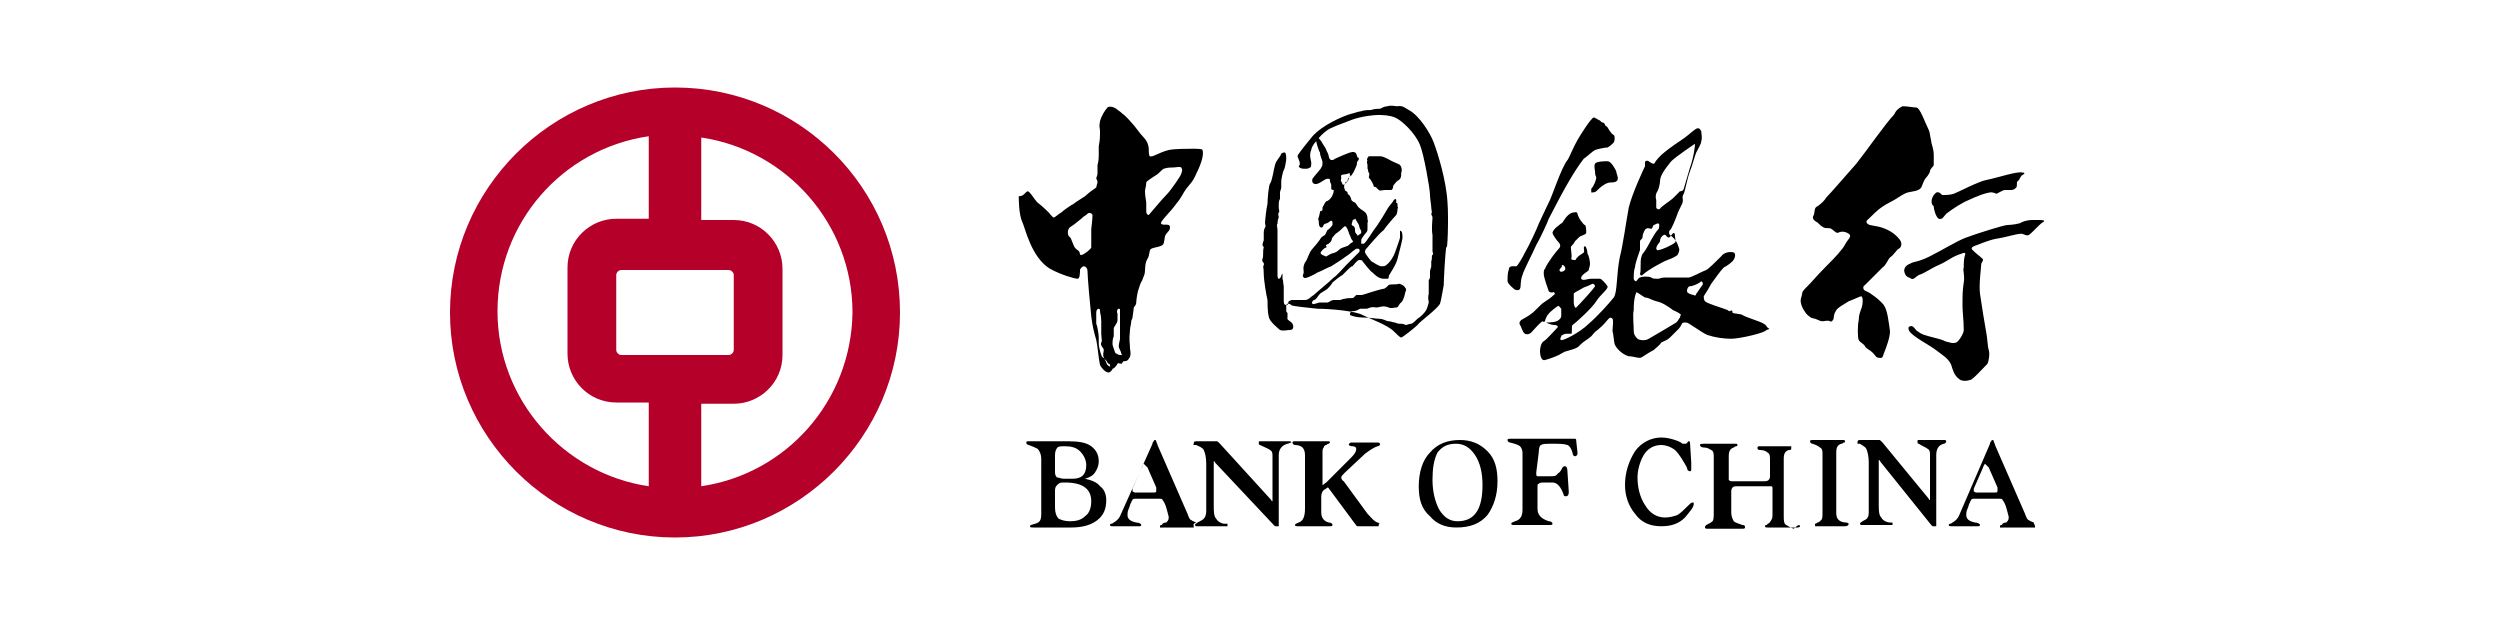 <?xml version="1.0" encoding="UTF-8"?> <svg xmlns="http://www.w3.org/2000/svg" viewBox="0 0 200 50"><g fill="#000"><path d="M163.4 17.8c-.2.1-.9.9-1.1 1-.2.1-.4-.1-.6-.1-.4 0-1.3.3-2 .4-.6.1-1.5.5-1.8.6-.2.1-.2.2-.1.3.3.3.6.5.8.7.1.1 0 .2-.1.4 0 .3-.2 1.6-.1 2.4.1.7.4 2.6.5 3.1.1.5.1 1.1.2 1.4.1.3 0 .9-.1 1.1-.5.5-1.2 1.3-1.4 1.3-.3.1-.7.1-.9-.1-.4-.3-.5-.8-.6-1.1-.2-.5-.7-.8-1.1-1.1-.6-.5-2.1-1.2-2.3-1.7 0-.1-.1-.2.1-.3.3-.1.4.3.6.4.4.3.6.3.9.4.4.1 1.2.3 1.3.4.4.1.6.2.9.1.2-.1.6-.7.6-1 0-.7-.1-1.5-.1-1.9 0-1 0-1.2.1-1.9.1-.6-.1-1 0-1.2 0-.3 0-.7.1-1 .1-.2-.1-.2-.3-.1-.7.2-1.1.6-1.8.9-.5.2-1.2.7-1.6.8-.2.1-.4.4-.6.3-.1-.1-.4-.1-.5-.4-.2-.4.1-.7.4-.8.3-.2.6-.1 1.6-.6s2.1-1.2 2.9-1.5c.8-.3 3-1 3.3-1 .3 0 1-.1 1.1-.2.4-.2.8-.2.9-.2h.6c.4 0 .4.1.2.2zM154.9 15.4c.3-.1.4.2.5.2.3 0 .6 0 .9-.1.3-.1 2-1 2.6-1.1 1-.2 2.4-.7 2.9-.6.2 0 .2.1 0 .2s-.2.4-.4.5c-.1.1 0 .4-.1.5-.1.1-.2.2-.4.2h-.5c-.2 0-.6.3-.7.3 0 0-.2-.1-.3-.1-.3-.1-1.5.4-1.9.6-.5.2-1.3.7-1.8 1.1-.2.2-.3.5-.6.4-.2-.1-.4-.7-.4-1-.3-.2-.2-.8.2-1.1z"></path><path d="M153.3 8.6c.3 0 .7 1.2 1 1.8.1.2.1.5.2.9 0 .2.2.6.2 1.1v.8c0 .1-.3.3-.3.5 0 .1-.2.4-.3.5-.2.2-.3.6-.4.8-.2.3-.7.3-1.1.4-.3.1-.6.3-.9.5-.3.2-.8.4-1.2.7-.3.2-.8.7-1 .9-.1.1-.3.2-.1.4.2.2.7.1 1.4.4.5.2.9.5 1.2.9.2.3.1.6-.1.7-.2.1-.3.4-.7.7-.2.2-.3.6-.6.8l-1.4 1.4c-.2.1-.2.4.1.5.3.1 1.1.7 1.4 1.1.3.4.4 1.4.5 2.1 0 .5-.3 1.3-.5 1.8-.1.3-.1.4-.5.3-.1 0-.2-.2-.4-.4s-.5-.3-.6-.5-.4-.3-.5-.5c-.1-.2-.1-1.2 0-1.6 0-.4.1-.6.2-.9.1-.2.2-.9 0-1-.1 0-.7.3-1 .4-.3.2-.7.4-.9.6-.2.2-.3.5-.3.7 0 .2-.2.4-.3.3-.2-.1-.4 0-.6 0-.2 0-.3-.1-.6-.2-.4-.1-.2 0-.6-.3-.2-.2-.7-.9-.5-1.4.1-.3 0-.4.3-.7.7-.7.9-1 1.6-1.7.4-.4 1-1 1.3-1.4.1-.1.3-.4.4-.6.1-.2.5-.5.2-.7-.3-.2-.6-.2-.8-.1-.2.1-.3-.1-.6-.3-.2-.1-.4 0-.6-.1s-.3-.2-.5-.4c-.2-.1-.5-.3-.3-.6.1-.2 0-.6.3-.7.3-.2.6-.5.7-.7.4-.4 1.6-1.8 2.4-2.7.8-1 2.4-3.3 3-3.9.1-.1.1-.4.7-.7.5 0 .8.1 1.1.1zM127.6 13.1c.1-.2.8-.2 1-.2.3 0 .6.6.7.8 0 .2.2.5.1.7-.1.2-.4.2-.6.2-.1 0-.4.1-.5.2-.2.1-.5.4-.6.5-.1.1-.3.1-.4.1v-.3c.2-.2.4-.7.4-.9 0-.1-.1-.1-.1-.5 0-.1-.1-.4 0-.6z"></path><path d="M127.5 9.4c.1 0 .2.1.4.2.1 0 .2.2.3.2.2 0 .2.3.3.3.1 0 .2.3.3.4s.1.2.3.3c.1.1.1.4 0 .6-.1.1-.3.3-.5.4-.2 0-.7.1-1 .2-.2.1-.6.5-.9.7-.4.5-.9 1.3-1.3 2-.3.5-1.2 2.2-1.5 2.8-.1.3-.7 1.6-1 2.1-.3.7-1 2-1.1 2.4-.2.5-.1.9-.2 1.1-.1.2-.4.1-.5 0s-.4-.3-.5-.6c0-.2 0-.7.1-.9 0-.2.1-.3.3-.3h.3c.1 0 .5-.7.7-1.1.3-.5 1-2 1.1-2.3.1-.2.5-1.1.8-1.7.2-.3 1-2.8 1.5-3.4.1-.1.5-1.1.8-1.6.1-.2 1.1-1.8 1.3-1.8zM86.8 38.3c.5.1 1 .3 1.2.6.3.2.5.6.5 1.1 0 .7-.2 1.2-.7 1.6-.5.4-1.2.6-2.1.6h-3c-.2 0-.3 0-.3-.1s.1-.1.4-.2c.4-.1.5-.3.5-.8v-4.4c0-.3-.1-.6-.3-.8-.2-.1-.4-.2-.7-.3-.1 0-.2-.1-.2-.2s.1-.1.2-.1h3.1c.9 0 1.5.1 1.9.4.4.3.6.7.6 1.2 0 .3-.1.6-.3.9-.2.3-.5.4-.8.5zm-2.4-.5c0 .2.1.4.2.4s.3.1.5.1h.7c.7 0 1.1-.3 1.1-1.1 0-.4-.2-.8-.5-1.1-.3-.3-.7-.4-1.2-.4-.3 0-.5 0-.6.1-.1.1-.2.3-.2.6v1.4zm0 1.5v1.3c0 .4.1.7.3.9.2.1.5.2.9.2.5 0 .9-.1 1.2-.4.3-.2.5-.6.5-1.2 0-1-.7-1.5-2.1-1.5-.3 0-.4 0-.5.1-.3.2-.3.4-.3.6zm11.1 2.8v.1h-2.7v-.1s0-.1.1-.1c0 0 .1 0 .1-.1 0 0 .1-.1.3-.1.1-.1.2-.2.2-.4 0-.1-.1-.4-.2-.8-.1-.3-.2-.5-.3-.6 0-.1-.1-.1-.3-.1h-1.8c-.2 0-.3 0-.3.1 0 0-.1.1-.1.2-.1.1-.1.3-.2.5s-.1.4-.1.5c0 .3.2.5.7.6.2 0 .4.1.4.2s-.1.1-.2.1h-2c-.2 0-.3 0-.3-.1 0 0 0-.1.1-.1 0 0 .1 0 .2-.1.2-.1.4-.3.5-.5l2.6-5.8c0-.1 0-.1.1-.2 0-.1.1-.1.1-.1s.1 0 .1.1.1.2.1.3l2.4 5.5c.1.3.2.5.3.5.1.1.2.1.4.2-.3.1-.2.2-.2.3zm-4-5s-.1.1-.2.4l-.7 1.6v.2s.1.1.2.1h1.5c.1 0 .2 0 .2-.1V39l-.7-1.6-.3-.3zm11.5-1.6c-.4.1-.7.4-.7.9v5.7H102l-.1-.1-4.7-5c0-.1-.1-.1-.1-.1v3.5c0 .5 0 .9.2 1.1.1.2.4.4.7.4h.2v.2h-2.4c-.1 0-.2 0-.2-.1s.1-.1.2-.2c.2-.1.4-.2.5-.3.1-.1.2-.3.2-.6v-3.8c0-.5-.1-.9-.2-1.1-.1-.2-.4-.3-.6-.4h-.2c-.1 0 0 0 0-.1s0-.2.2-.2h1.6c.1 0 .1 0 .2.1l.1.1 4.1 4.5c0 .1.1.1.1.1V36.5c0-.2 0-.4-.2-.5-.1-.1-.4-.2-.8-.4-.1 0-.1-.1-.1-.2s0-.1.2-.1h2.2c.1 0 .2 0 .2.1-.1 0-.2.1-.3.1zM110.3 42c0 .1 0 .1-.1.1h-1.6c-.1 0-.1-.1-.2-.2l-2-2.7c-.1-.1-.1-.2-.2-.2 0 0-.1.1-.3.2-.1.1-.2.3-.2.5V41c0 .4.2.7.6.8.2 0 .3.1.3.2s-.1.1-.3.1h-2.4c-.2 0-.3 0-.3-.1s.1-.1.3-.2c.3-.1.5-.4.5-1.1v-4.3c0-.3-.1-.5-.2-.6-.1-.1-.3-.2-.6-.2-.1 0-.2-.1-.2-.2s.1-.1.2-.1h2.6c.1 0 .2 0 .2.1l-.1.1s-.1 0-.2.1c-.1 0-.2.1-.2.2-.1.1-.1.2-.1.5v2.5c.1 0 .1-.1.3-.2l1.3-1.3.7-.7c.3-.3.4-.5.4-.7 0-.1-.1-.2-.3-.2s-.3-.1-.3-.1c0-.1.1-.2.2-.2h2.1c.1 0 .2 0 .2.2 0 0-.1.1-.2.1-.3.1-.6.3-1 .6l-1.6 1.5c-.2.2-.3.3-.3.4 0 0 0 .2.2.3l1.9 2.6c.3.3.5.6.8.7.1 0 .1.1.2.1-.1 0-.1.1-.1.1zm3.2-3.1c0-1.1.3-2.1.9-2.7.6-.7 1.4-1 2.4-1 .9 0 1.6.3 2.2.9.6.6.8 1.4.8 2.4 0 1.1-.3 2-.8 2.7-.6.7-1.4 1-2.5 1-.9 0-1.6-.3-2.1-.9-.7-.6-.9-1.4-.9-2.4zm1.1-.5c0 .9.2 1.7.5 2.3.4.7.9 1 1.5 1 1.4 0 2-1 2-2.9 0-1-.2-1.8-.6-2.4-.4-.6-.9-.9-1.5-.9-.7 0-1.1.2-1.5.7-.3.6-.4 1.3-.4 2.2zm8.3-.6c0 .2 0 .3.1.3h1c.3 0 .5 0 .6-.2.2-.1.3-.3.4-.5.1-.1.1-.1.2-.1s.2.1.2.5l.1 1.5v.1c0 .2-.1.3-.2.3s-.2 0-.2-.1c-.2-.6-.5-1-.9-1h-.7c-.2 0-.3 0-.4.1-.1 0-.1.1-.1.3v1.7c0 .5.3.8.9 1 .2 0 .3.1.3.2s-.1.1-.3.1h-2.7c-.2 0-.3 0-.3-.1s.1-.1.3-.2c.4-.1.6-.4.6-.9v-4.6c0-.2-.1-.4-.2-.5-.1-.1-.4-.2-.8-.3-.1 0-.2-.1-.2-.2s.1-.1.3-.1h5.1c.1 0 .1.1.1.2l.1.9v.1c0 .1-.1.2-.2.2s-.2-.1-.2-.3c-.1-.3-.2-.5-.4-.6-.3-.1-.7-.1-1.2-.1s-.8 0-.9.1c-.1 0-.2.2-.2.6l-.2 1.6zm12.4-.3c0 .1 0 .2-.1.2 0 0-.1 0-.2-.1 0 0 0-.1-.1-.3-.3-.5-.5-.9-.9-1.3-.4-.3-.8-.4-1.1-.4-.6 0-1.1.3-1.4.8-.3.5-.5 1.2-.5 1.8 0 .8.2 1.6.6 2.2.4.7 1 1 1.6 1 .4 0 .7-.1 1-.2.3-.2.5-.4.8-.7.2-.2.3-.3.4-.3s.1 0 .1.1c0 .3-.3.6-.7 1.1-.5.5-1.1.7-1.9.7-.9 0-1.6-.3-2.1-1-.5-.6-.8-1.4-.8-2.3 0-1 .3-1.9.8-2.7.5-.7 1.3-1.1 2.1-1.1.4 0 .8.1 1.1.2.3.1.5.2.6.3h.2c.1 0 .1 0 .2-.1 0-.1.1-.1.1-.1s.1 0 .1.1l.1 1.6v.5zm8.7 4.6s0 .1-.2.1h-2.4c-.1 0-.2 0-.2-.1 0 0 0-.1.1-.1 0 0 .1 0 .1-.1.1 0 .2-.1.3-.3.1-.1.1-.3.1-.5v-2c0-.1 0-.2-.1-.2H139c-.2 0-.3 0-.4.1 0 0-.1.1-.1.3V41c0 .3.1.5.2.7.1.1.4.2.7.3.2 0 .2.1.2.2s-.1.1-.3.1h-2.6c-.2 0-.3 0-.3-.1s0-.1.1-.2c.2-.1.4-.2.5-.3.1-.1.1-.4.1-.7v-4.4c0-.3 0-.5-.2-.6s-.3-.2-.6-.2c-.2 0-.3-.1-.3-.2s.1-.1.5-.1h2.4s.1 0 .1.1c0 0 0 .1-.1.1 0 0-.1 0-.2.1-.3.1-.4.3-.4.7V38.4s.1.1.2.1h2.7c.2 0 .4-.1.4-.4v-1.3c0-.3 0-.5-.2-.6-.1-.1-.3-.2-.6-.2-.2 0-.2-.1-.2-.2s.1-.1.2-.1h2.5v.2c0 .1-.1.1-.2.1-.3.1-.4.3-.4.7v4.6c0 .3 0 .6.2.7s.3.2.6.3c.4-.4.5-.3.5-.2zm.8-6.8c0-.1.1-.1.3-.1h2.4s.1 0 .1.1 0 .1-.1.1c0 0-.1.1-.2.1-.3.1-.4.3-.4.7v4.7c0 .3 0 .5.2.7.1.1.3.2.6.2.1 0 .2.1.2.1 0 .1-.1.2-.3.2h-2.3c-.1 0-.1 0-.1-.1v-.1s.1 0 .2-.1c.1 0 .2-.1.3-.2.1-.1.1-.3.1-.6v-4.7c0-.2 0-.4-.2-.5-.1-.1-.3-.2-.6-.3-.1 0-.2-.1-.2-.2zm10.7.2c-.4.1-.6.4-.6.9v5.7H154.6l-.1-.1-4.1-5.1c0-.1-.1-.1-.1-.1v3.5c0 .5 0 .9.2 1.1.1.2.4.4.7.4h.2v.2H149c-.1 0-.2 0-.2-.1s.1-.1.2-.2c.2-.1.4-.2.4-.3.1-.1.1-.3.1-.6V37c0-.5-.1-.9-.2-1.1-.1-.2-.4-.3-.5-.4h-.2v-.1c0-.1 0-.2.2-.2h1.5c.1 0 .1 0 .2.1l.1.1 3.7 4.5c0 .1.1.1.1.1V36.4c0-.2 0-.4-.2-.5-.1-.1-.4-.2-.7-.4-.1 0-.1-.1-.1-.2s0-.1.2-.1h1.9c.1 0 .2 0 .2.1s-.1.2-.2.2zm7.3 6.6v.1H160v-.1s0-.1.1-.1c0 0 .1 0 .1-.1 0 0 .1-.1.3-.1.1-.1.2-.2.2-.4 0-.1-.1-.4-.2-.8-.1-.3-.2-.5-.3-.6 0-.1-.1-.1-.3-.1H158c-.2 0-.3 0-.3.1 0 0-.1.1-.1.2-.1.1-.1.3-.2.5s-.1.4-.1.5c0 .3.2.5.7.6.2 0 .4.1.4.2s-.1.1-.2.1h-2c-.2 0-.3 0-.3-.1 0 0 0-.1.1-.1 0 0 .1 0 .2-.1.2-.1.4-.3.5-.5l2.5-5.8c0-.1 0-.1.1-.2 0-.1.1-.1.1-.1s.1 0 .1.1.1.2.1.3l2.4 5.5c.1.3.2.5.3.5.1.1.2.1.4.2 0 .1.1.2.1.3zm-4-5s-.1.1-.2.4l-.7 1.6v.2s.1.1.2.1h1.5c.1 0 .2 0 .2-.1V39l-.7-1.6-.3-.3zM109.5 12.5h.9c.2 0 .4.1.6.2.5.3.9.4 1 .5.1.1.2.4.1.6 0 .2 0 .5-.2.6-.2.1-.3.3-.4.4-.1.1 0 .3-.2.4h-.5c-.2 0-.4.1-.5 0l-.2-.2c-.1-.1-.2 0-.2-.1s-.2-.5-.4-.7c0 0 .1-.3 0-.4-.1-.1 0-.2-.1-.3v-.3c0-.1-.1-.2 0-.4-.1 0 0-.2.1-.3z"></path><path d="M115.8 16.2c-.1-1.8-.8-4-1.1-4.8-.3-.8-1.2-2.2-2-2.6-.2-.1-.5-.4-.9-.3-.2 0-.5-.1-.8 0-.2 0-.4.1-.6.2-.1 0-.5 0-.7.1-.1 0-.6 0-.8.1-.2 0-.7.2-.8.2-.7.2-2.3.9-3.1 1.8-.9 1.1-1.2 1.5-1.2 1.6.1.3.3.6.1.8 0 .1.2.2.4.2.4 0 .3 0 .5-.1.1 0 .1-.2.1-.4 0-.1-.2-.6 0-1 0-.1.1-.4.4-.7.2-.3.6-.7.9-.9.3-.2 1.1-.5 1.9-.8.8-.3 1.8-.4 2.1-.4.4 0 .9 0 1.4.2.5.2 1.6 1.2 2 2.2.3.7.8 3.5.8 4 0 .3.1.8.1 1 0 .2.1.4 0 .5 0 .1.1.2.1.3 0 .2-.1.9 0 1.4v1.3c0 .1.1.2 0 .3-.1 0 0 .3-.1.5v.4c0 .1-.1.3-.1.4v.4c0 .1 0 .2-.1.3v1.1c-.1.4 0 .5 0 .7-.1.3-.1.4-.2.6-.1.2-.5.6-.7.7-.1.1-.4.4-.5.4-.1 0-.1 0-.4.1-.1 0-.2-.1-.4-.1s-.3 0-.5-.1c-.2 0-.3-.1-.5-.1s-.4-.2-.8-.2c-.2 0-.7-.1-1.3-.1-.4 0-.8-.1-1-.2 0-.1 0-.2.1-.3.2 0 .4 0 .7-.2h.5c.2 0 .3-.2.8-.1.3 0 .5-.2 1 0 .2.1.4 0 .6 0 .2 0 .2-.3.4-.4.1-.1.2-.3.3-.7 0-.2.2-.3 0-.5-.1-.2-.4-.3-.5-.3-.2.1-.6 0-.8.1-.1.1-.3.3-.4.3s-.8.2-1.1.3c-.3.1-.6.2-.7.2h-.4l-.2.2c-.1.1-.4 0-.7.1-.2 0-.3.1-.4.1h-.5c-.2 0-.4.2-.5.2h-.6c-.2 0-.5.2-.6.1-.1-.1 0-.2.1-.3.2 0 .3-.3.5-.5.1-.1.5-.3.6-.4s.3-.3.4-.5c.1-.1.6-.5.8-.6l.5-.5c.1-.1.2-.2.3-.2.1-.1.3-.4.5-.5.1 0 .3 0 .3.1.1.1.6.8.8.9.2.2.5.5.9.5h.3c.1 0 .1-.1.1-.2s.6-.9.7-1.4c.1-.4.4-1.5.4-1.7 0-.1 0-.4-.1-.5 0 0-.1-.1-.1 0v.5c0 .1-.3.9-.4 1.2-.1.3-.4.8-.7 1-.1.1-.2.1-.4.1s-.6-.3-.8-.4c-.1-.1-.4-.5-.5-.7 0-.1 0-.2.1-.3.1-.1 1-1.2 1.4-1.5.2-.3.8-1 1-1.2.1-.2.1-.4.1-.5.1-.1 0-.1 0-.2v-.2c0-.1-.1 0-.1-.1V16c0-.1-.1-.1-.2 0 0 .1-.4.5-.5.7-.1.2-.6 1-.8 1.3-.4.5-.9 1.4-1.1 1.5h-.2v-.3c0-.1.3-.5.4-.6.1-.1.1-.2.1-.4v-.4c.1-.2 0 0 0-.3 0-.1 0-.2-.1-.4s-.4-.3-.6-.5c-.1-.1-.2-.3-.3-.4-.2-.1-.1 0-.3-.2 0-.1 0-.1-.1-.3 0-.1-.2-.1-.2-.3 0-.1-.2-.1-.2-.2-.1-.2-.1-.4 0-.5 0-.1 0-.1.2-.2 0 0 0-.2.1-.3.1-.1.2-.1.3-.3.1-.1.2-.4.3-.6.1-.2 0-.2.1-.4.1-.1.1-.1.1-.2s0-.1-.1-.1c0 0-.1-.4-.2-.4-.2-.1-.3 0-.4 0-.3.1-1 .4-1.2.5-.1.1-.2.1-.3.1s-.2-.2-.2-.3c0-.1-.1-.3-.2-.5 0-.1-.3-.5-.4-.7-.1-.1-.2-.3-.3-.3-.2 0-.1.2-.1.3 0 .1.2.8.3.9 0 .3.2.6.2.8 0 .1 0 .3-.1.4 0 .1-.5.6-.7.9-.1.3.1.5.4.4s.6-.4.8-.4c.2 0 .2 0 .2.2 0 .1.1.2.1.3v.3c0 .1.2.1.2.1 0 .1 0 .2-.1.4 0 .1-.3.5-.5.5-.1.1-.2.3-.3.5v.2c-.1.1-.1.1-.2.1 0 .1 0 .1-.1.5-.1.1 0 .2 0 .3 0 .1 0 .5.2.5s.1-.2.3-.3c.1 0 .3-.1.4-.2.1-.1.2 0 .2.1v.2s-.2.3-.4.4l-.2.4s-.2.1-.3.2c-.1.2-.6.8-.7.9-.3.3-.4.9-.6 1.1-.2.4-.1.6-.1.8-.1.3-.1.3 0 .4.1.1.2 0 .3 0 0 0 .5-.2.8-.4.3-.1.8-.4 1.1-.5.3-.2.8-.5 1.2-.8.2-.1.6-.5.8-.6h.2c.1.1.1.2 0 .3l-1 1c-.2.2-.8.9-1 1-.4.4-1.4 1.2-1.6 1.4-.2.1-.4.4-.7.4h-1c-.1 0-.1 0-.3.1-.1.2 0 .3-.2.3s-.2-.2-.2-.4v-1.1c-.1-.5 0-.3-.1-.6v-.4c-.1 0-.1.4-.3.4-.1 0-.1-.2-.1-.4v-1.4-2.1c0-.2-.1-.4 0-.5 0-.1 0-.3.1-.5 0-.2-.1-.2 0-.4.1-.1 0-.2 0-.4v-.3c0-.1 0-.2.1-.4v-.5c0-.1.1-.3.1-.4v-.5c0-.1.1-.7.2-.9.1-.1.2-.8.2-.9s0-.4-.1-.5c-.1 0-.2 0-.3.1-.1.3-.4.5-.5.9-.1.3-.2 1.2-.4 1.5-.1.1-.2 1.2-.2 1.6-.1.4-.2 1.4-.2 1.5 0 .2.1.3 0 .4-.1.2-.1.3-.1.5v.5c0 .1-.1.2-.1.4 0 .1.1.1.1.2-.1.3 0 .7-.1.9-.1.3.2.3.1.5s0 .1 0 .7c0 .5.2 1.7.3 2.1 0 .2 0 1 .1 1.3 0 .4.8 1 .9 1.1.3.1.5 0 .8 0s.3-.3.2-.5c-.1-.2-.5-.3-.4-.5v-.3c0-.2-.1 0-.1-.3v-.3s0-.2.1-.2.2 0 .3.1c0 .1 1.3.2 2.1.3 1.1 0 3.1.2 3.6.5.6.3 2 .8 2.5 1.3.3.3.5.5.6.5s1.1-.8 1.3-1c.2-.3 1.5-1.2 1.8-1.7.1-.3.2-1 .3-1.5 0-.4.1-2.3.2-3.1.1.7.2-2.3.1-3.5zm-8-2.3c.3-.1.1-.1.2.1s-.1 0-.1.3c-.1.3-.1.2-.3.4s-.2 0-.3-.2c-.1-.1 0 0 0-.3-.1-.3.2-.2.5-.3zm.2 5.6c-.2.3-.6.2-.9.5-.3.3-.5.2-.8.4-.3.2-.2.1-.5 0-.2-.1-.2-.2 0-.4s.1-.1.3-.2c.1-.1-.1-.1 0-.2s.1 0 .3-.2c.2-.2.1-.3.2-.4s.2-.3.4-.4c.3-.2.5-.5.6-.5.1 0 .2.2.3.5.1.3.1.2.2.5.2.3.2.2-.1.4zm.7-.7c-.2.1 0 .1-.2-.1s0-.4-.2-.6c-.2-.1-.2-.1-.1-.4 0-.2.2-.1.2-.2s0 0 .2.3.1.3.2.5.1.1.1.3c0 .1-.1.1-.2.2zM141.4 26.2c-.1-.1-.1-.2-.3-.3-.3-.2-1.4-.5-1.7-.7-.1-.1-.8-.1-.8-.2 0-.2-.1-.2-.2-.1-.1 0-.2-.1-.2-.1-.5-.2-1.6-.5-1.8-.7-.1-.1-.1-.3-.1-.4.2-.3.5-.8.6-1 .3-.4.7-1 1-1.3.2-.1.5-.3.7-.5.2-.2.3-.6.1-.7-.3-.1-.8 0-1 .3-.4.4-1 1-1.2 1.1-.3.1-1.2.6-1.4.6h-1.7c-.2 0-.5 0-.7.1-.3 0-.5 0-.6-.1-.2-.1-.7-.1-.9 0-.1 0-.2.2-.3.3-.1 0-.2-.1-.2-.2 0-.3 0-.7.1-.9 0-.3.3-1.1.4-1.4v-.7c0-.1.2-.2.2-.3 0-.3.2-.7.3-.7.1-.1.3 0 .4 0 .1 0 .1-.2.2-.3.1 0 .3-.2.4-.1.1.1 0 .3 0 .4-.4.4-.8 1.3-1 1.6-.3.5-.3.3-.4.7-.1.3 0 1.1-.1 1.3 0 .1.1.2.2.1.4-.4 1.7-1.1 2-1.2.3-.1.7-.3.8-.4.1-.2.2-.4.1-.6-.2-.7-.6-.9-.7-1-.1-.1-.1-.3 0-.4.1 0 .5-1 .6-1.3.1-.3.4-.8.4-.9.1-.3-.1-.4.1-.7.1-.2.3-1.3.5-1.8s.4-1.3.5-1.5c.2-.4.4-.7.4-.9.1-.3 0-.6 0-.8-.1-.2-.2-.3-.4-.2-.2.1-.5.4-.9.7-.4.3-1.1.7-1.9 1.4-.7.7-.4.6-.6.7-.1 0-.3-.1-.4-.2-.2-.1-.3 0-.3.1v.3c-.1.2-1 2.1-1.3 3.3-.2 1.1-.5 3.2-.7 3.9-.3 1.4-.2 2.9-.5 3.3-.4.5-1.3 1.5-2 2.1-.7.7-2.1 1.4-2.2 1.3-.1 0-.1-.1 0-.3 0-.1.3-.2.4-.2h.4c.1 0 0-.6.1-.7.3-.2 1.6-1.4 1.9-1.9.3-.5 1-1 .9-1.2-.2-.3-.5-.6-.6-.6h-.7c-.3 0-.7.2-.8 0-.1-.3.6-.6.6-.7 0-.1.1-.3.1-.5s-.1-.7-.2-.8c0-.2-.1-.6-.2-.6-.2 0 0 .4-.1.5-.1.1-.5.3-.5.4-.1 0-.1.2-.2.2s-.3 0-.3-.1c.1-.3-.1-.9 0-1 .1-.1.2-.2.3-.4l.3-.3c.2-.2.6-.2.6-.4 0-.1 0-.5-.1-.6-.1 0-.2-.2-.3-.3-.1-.1-.3-.5-.3-.6 0 0 0-.2-.3-.1-.3 0-.6.3-.9.8-.4.3-.7.5-.8.8 0 .2.4.7.5.8.1.1.2.3 0 .5s-.9 1.1-1.1 1.6c-.1.1-.1.2-.1.4 0 .3.3 1.1.4 1.4.1.1.2.1.3.1.1-.1.3.1.1.2-.2.2-.5.4-.8.6-.2.1-.8.8-1 .9-.1.1-.6.4-.8.5-.1.1-.2.2-.1.4.1.1.2.6.4.7.2.1.4 0 .5-.1.2-.2.6-.7.9-.9 0 0 .1.1.2 0 0 0 0-.1.1-.3.1-.3.6-.7.9-.9.1-.1.2.1.3.2v.6c0 .1-.1.2-.1.2-.2.3-.8.3-1.1.3 0 0 .3.2.7.2.1 0 .3.1.2.2-.3.3-.8.9-1.1 1.1-.2.1-.3.5-.3.8 0 .3.1.8.4.7.4-.1.9-.3 1.1-.4.2-.1.5-.3.6-.3.3-.1.9-.2 1.1-.5.3-.3.7-.5.9-.7.2-.2.2-.3.5-.5.5-.4.7-.7.8-.8.1-.1.2-.3.4-.1.1.1 0 .7 0 1 .1.3.1.9.2 1.1.2.4.7.8 1.1.9.4 0 .8.2 1 .1.2-.1.6-.4 1-.6.1-.1.5-.4.6-.6.2-.1.5-.2.7-.4l.7-.7c.1-.1.2-.3.2-.3.1-.2.1-.2.4-.2.2 0 1.2.8 1.7 1 .6.2 1.3.3 1.9.3.7 0 2.8-.5 2.8-.7.4-.1.2-.1.1-.2zm-7.4-7.3c0 .2.1.4 0 .5-.2.2-1.1.6-1.3.6-.1 0-.1.1-.2-.1 0-.3.3-.5.3-.6 0-.2.1-.4.3-.5.2-.1.2.2.4.2.1 0 .2-.2.3-.3.1-.1.2-.1.2.2zm-1.4-3.6c.1-.2.2-.6.2-.8 0-.5.5-1.1.9-1.6.4-.4 1.9-1.4 1.9-1.4 0 .2-.1 1.1-.4 1.9-.2.7-.3 1-.5 1.7-.1.3-.3.1-.4.3l-.4.4c-.3.3-1 .7-1.1.9-.1.1-.3 0-.3-.1V16c-.1-.3 0-.6.1-.7zm-6.7 8.2c0-.1.5-.3.8-.5.3-.1.5-.2.7-.3.1 0 .2.1.2.2-.1.2-1.1 1.3-1.5 1.7-.1.1-.2-.2-.2-.4v-.7zm-.7-1.9c-.1.1-.3.2-.4.1-.1-.1 0-.2.1-.3.1-.1 0-.2.1-.2s.3.2.2.4zm9.2 3.8c-.1.1-.1.2-.3.4-.5.3-2 1.2-2.2 1.3-.3.2-.8.1-.9 0-.1-.1-.3-.3-.3-.6 0-.5-.1-1.3 0-1.7 0-.4 0-.9.2-1.4 0-.1.5.3.7.4.3 0 .5.2.9.3.5.1.9.4 1.2.6.2.2.5.2.8.5 0-.1-.1.1-.1.2zm1.8-2.6c-.1.1-.4.6-.5.7 0 .1-.1.2-.2.1-.1 0-.4-.1-.5-.2-.1-.1 0-.5.2-.5s.7-.2.9-.4c0 0 .2.1.1.3zM96.2 12c0-.1-.5-.1-.8-.1-.5 0-1.4 0-1.9.1-.8.2-1.3.6-1.5.5-.1 0-.1-.4-.1-.6 0-.2-.1-.6-.4-.9-.3-.3-.7-.9-.9-1.1-.1-.1-.5-.6-.8-.8-.2-.2-.4-.3-.5-.4-.3-.2-.6-.2-.7-.1-.2.2-.5.7-.6 1.1-.1.5 0 .5 0 .8 0 .4 0 .7-.1 1.2v.7c0 .1 0 .5-.1.8v.7c0 .1-.1.3-.1.4 0 0 .1.1.1.3-.1.3-.1.4-.1.4s-.6.4-.9.7c-.3.2-.8.5-.9.6-.2.1-.8.5-1 .7-.2.1-.5.4-.6.4-.1 0-.4-.4-.4-.4s-.5-.5-.9-.8c-.3-.3-.6-.9-.8-.9-.2.1-.3.4-.7.4 0 .2 0 1.5.3 2.1.2.4.7 2.8 2.2 3.7.9.5 2 .8 2.2.8.2 0 .2-.5.2-.7 0-.1.2-.3.3-.3.1 0 .3.1.3.4 0 .4.2 2.7.3 3.6.1.8.2 1.2.4 1.9.1.4.2 1.6.3 2 .1.2.4.6.7.6.1 0 .3-.2.3-.3 0-.1-.3-.2-.4-.3-.1-.1-.1-.3-.2-.4 0-.2-.2-.1-.3-.4-.1-.3-.2-.7-.2-.9V27c0-.2-.1-.9-.2-1.1V25c0-.2.1-.3.2-.3s.1.1.1.2.1.4.1.8v1c0 .3.1.6 0 .7-.1.3.2.4.2.6 0 .2-.1.3 0 .6.2.3.2.2.3.4 0 .1.2.1.2.2 0 .2.1.3.2.3s.3-.2.4-.4c0-.1.2 0 .3 0 .1 0 .1-.2.2-.2s.3 0 .4-.2c.1-.1.2-.3.1-.8 0-.5-.1-.6 0-1.5 0-.2.1-.5.1-.7 0-.1.1-.2.1-.3 0-.1.1-.6.1-.8 0 0 .2-.2.2-.4s.1-.9.2-1.1c.2-.7.2-.4.4-1 .2-.4 0-.9.3-1.4.2-.3.1-.7.3-.8.2-.1.4-.1.7-.2.4-.1.3-.4.4-.8.1-.3.4-.4.4-.7 0-.4-.5-.1-.7-.3-.2-.1.8-1 1.2-1.6.5-.6.5-.8.8-1.2.3-.4.5-.5.8-1.2.5-1 .6-1.6.5-1.9zm-8.9 6.4v1.4c0 .1-.6.6-.8.6-.2 0 0-.2-.3-.4s-.3-.4-.4-.6c-.1-.2-.1-.4-.3-.5-.1-.2-.1-.4 0-.6 0-.1.4-.3.5-.4.1-.1.4-.3.5-.4.3-.3.3-.2.5-.4.1-.1.3-.1.4.1 0 .4-.1 1-.1 1.2zm2.3 10c-.1 0-.3-.1-.4-.2 0-.1-.2-.5-.2-.7 0-.1 0-.4.1-.6v-.6c0-.2.3-.4.3-.7v-.5c-.1-.2 0-.4.1-.4s.1 0 .1.2v2.2c0 .1-.1.4-.1.6 0 .2.2.4.2.6.1.1.1.1-.1.1zm4.9-14.5c0 .1-.8 1.3-1.2 1.7-.4.4-1.3 1.5-1.4 1.6-.1 0-.2-.1-.2-.3v-.4-.3c0-.1-.1-.5-.1-.9 0-.2.1-.4.1-.7 0-.1.5-.4.8-.6.2-.1.4-.4.6-.5.3-.1.5-.1.7-.1.3 0 .6-.1.7 0 .1.2.1.2 0 .5z"></path></g><path fill="#b50029" d="M54 7c-9.9 0-18 8.1-18 18s8.1 18 18 18 18-8.1 18-18c0-10-8.1-18-18-18zm-2.1 31.9c-6.8-1-12.1-6.9-12.1-14s5.2-13 12.1-14v6.6h-2.6c-2.1 0-3.9 1.7-3.9 3.9v6.9c0 2.1 1.7 3.9 3.9 3.9h2.6v6.7zm-2.2-10.5c-.2 0-.4-.2-.4-.4v-6c0-.2.2-.4.4-.4h8.6c.2 0 .4.2.4.4v6c0 .2-.2.4-.4.4h-8.6zm6.4 10.5v-6.6h2.6c2.1 0 3.9-1.7 3.9-3.9v-6.9c0-2.1-1.7-3.9-3.9-3.9h-2.6V11c6.8 1 12.1 6.9 12.1 14-.1 7.1-5.3 12.9-12.1 13.9z"></path></svg> 